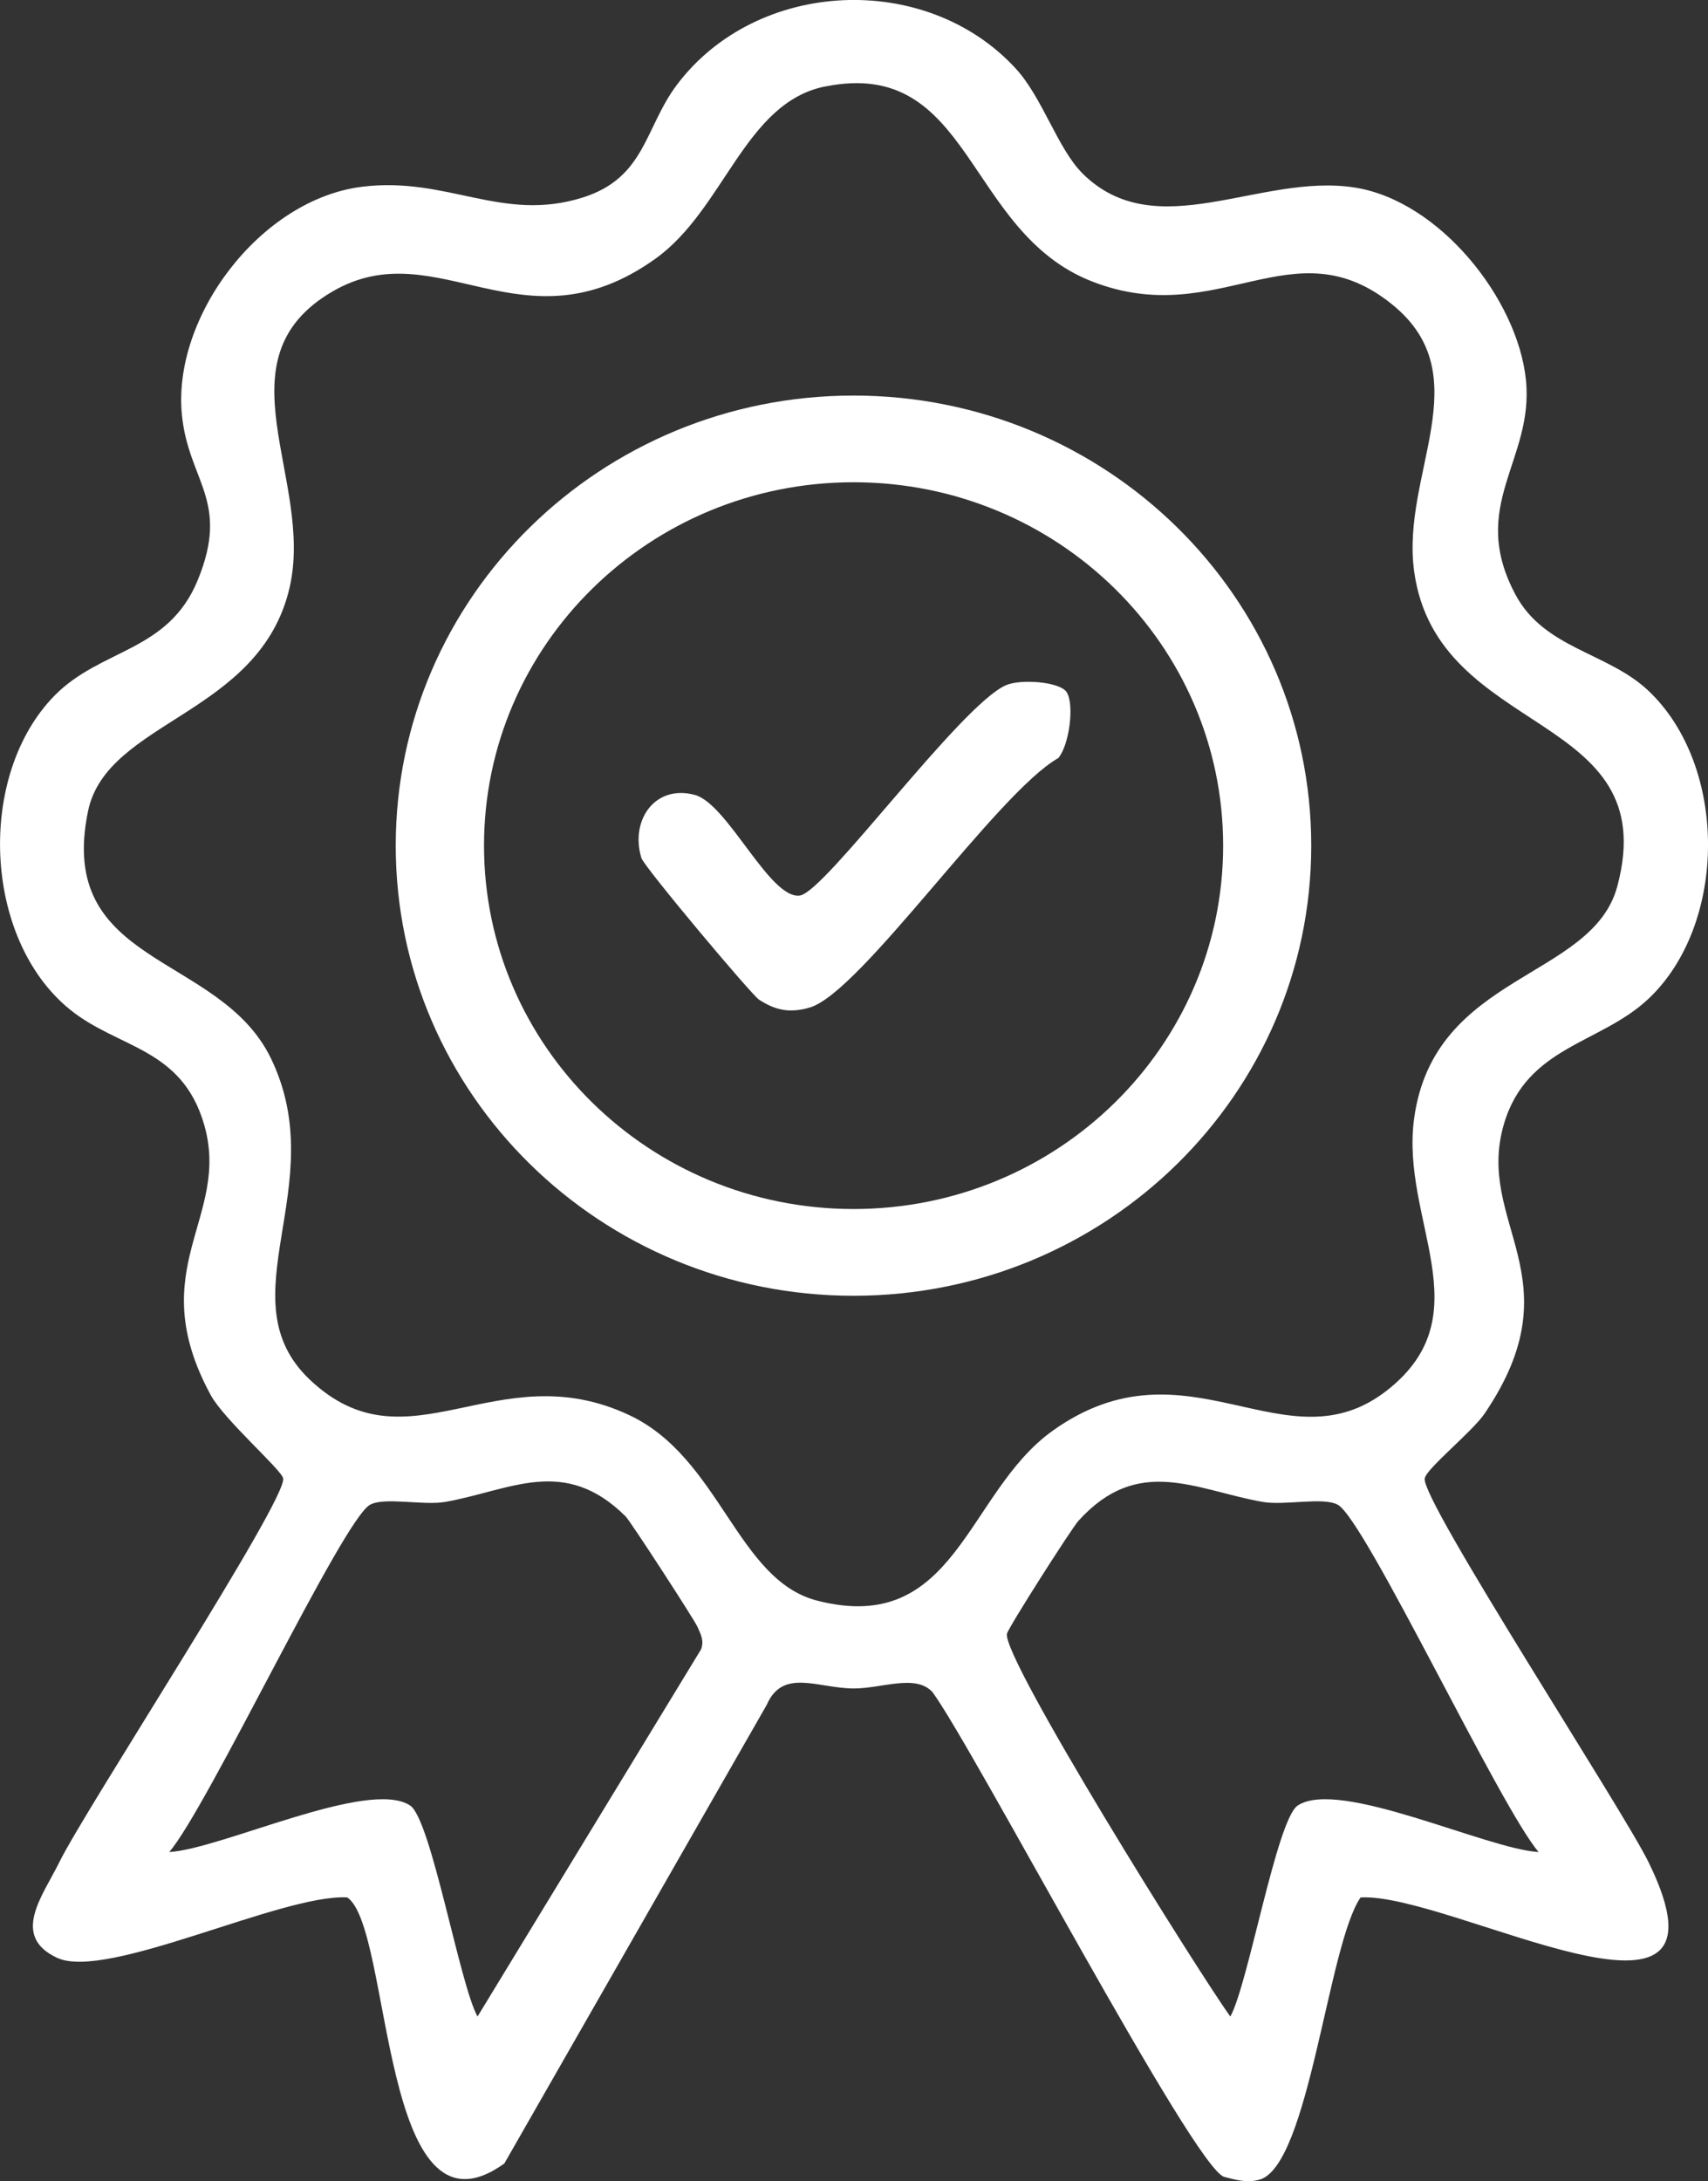 <svg width="65" height="83" viewBox="0 0 65 83" fill="none" xmlns="http://www.w3.org/2000/svg">
<rect x="0" y="0" width="65" height="83" fill="#333333" stroke="none"/>
<g clip-path="url(#clip0_920_92)">
<path d="M41.185 6.59C44.002 9.398 47.951 6.562 51.569 7.138C54.785 7.65 57.759 11.379 58.072 14.464C58.382 17.526 55.848 19.231 57.681 22.641C58.783 24.69 61.184 24.823 62.73 26.282C65.767 29.15 65.749 35.169 62.73 38.011C60.904 39.73 58.104 39.807 57.233 42.775C56.121 46.566 60.004 48.621 56.499 53.789C56.032 54.479 54.284 55.88 54.219 56.258C54.075 57.088 61.747 68.836 62.739 70.863C66.488 78.517 55.22 72.01 51.779 72.202C50.537 73.992 49.816 82.416 47.93 82.942C47.461 83.073 47.04 82.953 46.59 82.835C45.45 82.535 37.036 66.486 35.483 64.384C34.836 63.691 33.569 64.25 32.497 64.25C31.136 64.25 29.796 63.463 29.182 64.868L19.193 82.326C14.444 85.737 14.938 73.373 13.216 72.201C10.734 72.062 4.066 75.381 2.174 74.5C0.385 73.667 1.644 72.114 2.257 70.862C3.25 68.835 10.921 57.087 10.777 56.257C10.721 55.934 8.53 54.026 8.019 53.085C5.387 48.237 8.81 46.346 7.763 42.774C6.905 39.851 4.492 39.904 2.655 38.41C-0.648 35.725 -0.895 29.506 2.068 26.477C3.841 24.664 6.401 24.826 7.528 22.069C8.764 19.047 7.179 18.321 6.924 15.8C6.544 12.06 9.909 7.579 13.79 7.105C17.036 6.708 19.106 8.48 22.174 7.517C24.566 6.765 24.531 4.86 25.761 3.226C28.799 -0.811 35.248 -1.113 38.663 2.617C39.673 3.72 40.258 5.664 41.187 6.589L41.185 6.59ZM31.396 3.291C28.334 3.911 27.57 7.969 24.936 9.85C19.895 13.45 16.638 8.782 12.666 11.085C8.217 13.664 11.978 18.257 11.018 22.372C9.888 27.216 4.067 27.401 3.35 30.867C2.122 36.803 8.356 36.237 10.31 40.272C12.666 45.136 8.522 49.409 11.794 52.503C15.539 56.043 18.898 51.473 23.95 53.85C27.407 55.476 28.045 60.119 31.092 60.906C36.388 62.274 36.773 56.79 40.059 54.444C45.206 50.769 48.922 55.957 52.803 52.893C56.462 50.005 53.28 46.425 53.818 42.546C54.585 37.014 60.597 37.277 61.549 33.725C63.345 27.018 54.701 28.116 53.818 21.749C53.304 18.039 56.333 14.317 52.999 11.6C49.205 8.509 46.387 12.586 41.569 10.714C36.724 8.831 37.003 2.159 31.397 3.293L31.396 3.291ZM23.809 57.703C21.472 55.384 19.438 56.707 16.953 57.15C16.108 57.3 14.626 56.953 14.078 57.262C13.03 57.854 7.906 68.77 6.44 70.475C8.435 70.357 14.024 67.665 15.607 68.703C16.407 69.228 17.491 75.507 18.173 76.734L26.68 62.761C26.804 62.431 26.668 62.186 26.537 61.893C26.413 61.617 23.991 57.884 23.809 57.703H23.809ZM50.916 57.262C50.369 56.952 48.887 57.3 48.042 57.15C45.491 56.695 43.322 55.352 41.043 57.869C40.777 58.163 38.381 61.919 38.322 62.165C38.107 63.056 45.619 75.071 46.822 76.734C47.504 75.507 48.587 69.228 49.388 68.703C50.971 67.665 56.559 70.357 58.555 70.475C57.089 68.77 51.965 57.854 50.916 57.262Z" fill="white"/>
<path d="M49.901 32.179C49.901 41.639 42.102 49.307 32.481 49.307C22.86 49.307 15.06 41.639 15.06 32.179C15.06 22.72 22.86 15.052 32.481 15.052C42.102 15.052 49.901 22.72 49.901 32.179ZM46.548 32.178C46.548 24.542 40.251 18.351 32.484 18.351C24.717 18.351 18.42 24.542 18.42 32.178C18.42 39.815 24.717 46.006 32.484 46.006C40.251 46.006 46.548 39.815 46.548 32.178Z" fill="white"/>
<path d="M40.593 26.338C40.894 26.808 40.695 28.349 40.276 28.845C37.938 30.169 32.76 37.769 30.82 38.337C30.076 38.556 29.53 38.459 28.887 38.04C28.592 37.848 24.511 32.984 24.41 32.651C23.971 31.22 24.92 29.839 26.442 30.248C27.702 30.587 29.315 34.272 30.453 34.074C31.43 33.904 36.545 26.844 38.277 26.076C38.844 25.825 40.339 25.942 40.593 26.338L40.593 26.338Z" fill="white"/>
</g>
<defs>
<clipPath id="clip0_920_92">
<rect width="65" height="83" fill="white"/>
</clipPath>
</defs>
</svg>
